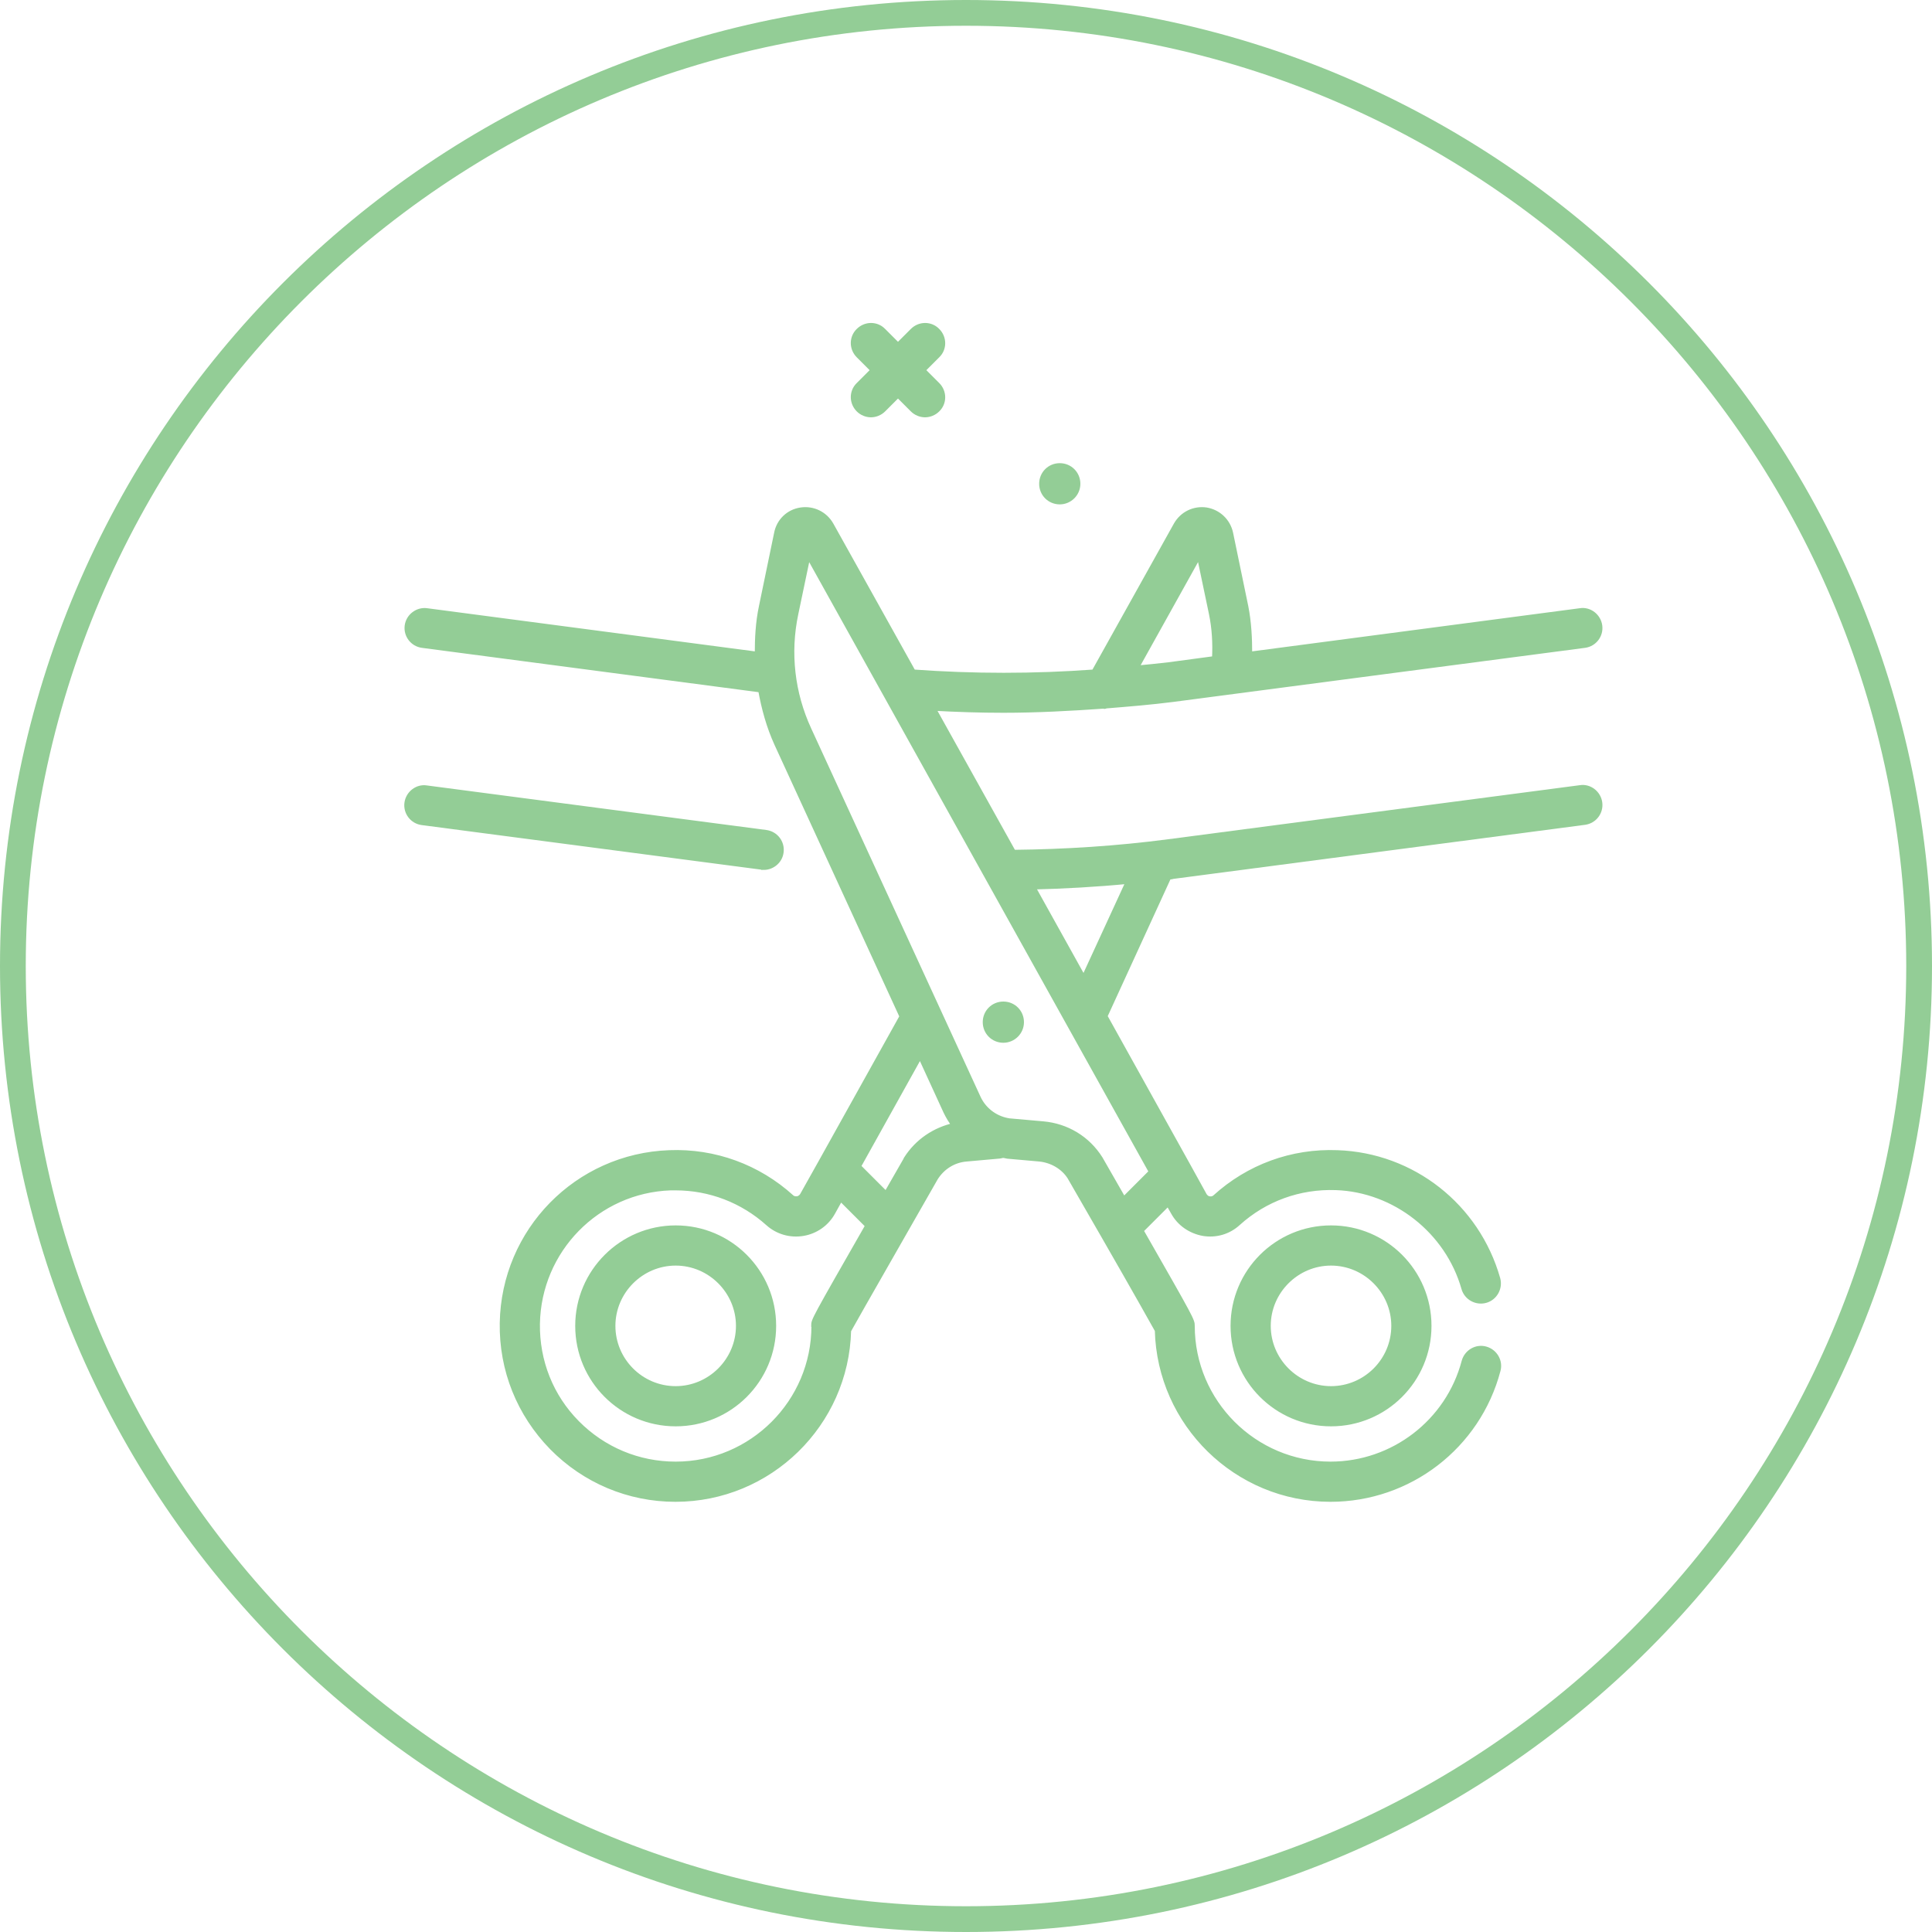 <?xml version="1.0" encoding="UTF-8"?> <svg xmlns="http://www.w3.org/2000/svg" id="Layer_2" viewBox="0 0 75 75"><defs><style>.cls-1{stroke:#93cd96;stroke-miterlimit:10;stroke-width:.2px;}.cls-1,.cls-2{fill:#93cd96;}.cls-2{stroke-width:0px;}</style></defs><g id="Layer_1-2"><path class="cls-2" d="M37.5,1c20.13,0,36.5,16.37,36.5,36.5s-16.37,36.5-36.5,36.5S1,57.63,1,37.5,17.37,1,37.5,1M37.5,0C16.79,0,0,16.79,0,37.5s16.79,37.5,37.5,37.5,37.5-16.79,37.5-37.5S58.21,0,37.5,0h0Z"></path><path class="cls-1" d="M38.95,40.38c.38,0,.7-.31.7-.7s-.31-.7-.7-.7-.7.31-.7.7.31.7.7.7Z"></path><path class="cls-1" d="M26.23,47.67c-2.09,0-3.8,1.7-3.8,3.8s1.7,3.8,3.8,3.8,3.8-1.7,3.8-3.8-1.7-3.8-3.8-3.8ZM26.23,53.91c-1.35,0-2.44-1.1-2.44-2.44s1.1-2.44,2.44-2.44,2.44,1.1,2.44,2.44-1.1,2.44-2.44,2.44Z"></path><path class="cls-1" d="M47.87,51.47c0,2.1,1.7,3.8,3.8,3.8s3.8-1.7,3.8-3.8-1.7-3.8-3.8-3.8-3.8,1.7-3.8,3.8ZM54.11,51.47c0,1.35-1.1,2.44-2.44,2.44s-2.44-1.1-2.44-2.44,1.1-2.44,2.44-2.44,2.44,1.1,2.44,2.44Z"></path><path class="cls-1" d="M61.34,30.58l-15.99,2.1c-1.98.26-4,.39-6.01.41l-3.12-5.6c.91.05,1.82.08,2.73.08,1.29,0,2.59-.07,3.88-.16.01,0,.03.01.04.01.03,0,.05-.02.08-.02.86-.07,1.72-.14,2.58-.25l15.99-2.1c.37-.05.63-.39.58-.76-.05-.37-.4-.64-.76-.58l-12.83,1.69c0-.62-.03-1.24-.15-1.85l-.59-2.85c-.1-.47-.47-.82-.94-.9-.47-.07-.93.15-1.17.57l-3.19,5.72c-2.33.17-4.68.17-7.02,0l-3.19-5.72c-.24-.42-.7-.64-1.17-.57-.48.07-.85.43-.94.9l-.59,2.85c-.13.61-.16,1.23-.16,1.85l-12.83-1.69c-.36-.05-.71.21-.76.58-.05.37.21.71.58.76l13.14,1.73c.13.72.32,1.42.63,2.1l4.86,10.58-3.13,5.62-.74,1.32c-.06.1-.15.13-.2.14-.05,0-.14.01-.22-.06-1.3-1.18-2.99-1.8-4.75-1.73-3.58.13-6.42,3.03-6.48,6.61-.03,1.82.66,3.53,1.93,4.83,1.27,1.29,2.98,2.01,4.79,2.01,3.65,0,6.63-2.92,6.72-6.55.15-.27.63-1.12,2.18-3.83,0,0,0,0,0,0l1.2-2.1c.27-.42.7-.69,1.2-.73l1.23-.11c.06,0,.12-.02.18-.03.06,0,.12.02.18.03l1.24.11c.49.05.93.31,1.18.7l1.33,2.31s0,0,0,0c1.27,2.21,1.88,3.3,2.07,3.64.09,3.63,3.07,6.56,6.72,6.56,3.05,0,5.72-2.05,6.5-5,.1-.36-.12-.73-.48-.83-.36-.1-.73.12-.83.48-.62,2.35-2.76,3.99-5.19,3.99-2.96,0-5.37-2.41-5.37-5.37,0-.21,0-.22-1.99-3.7l1.06-1.06.2.35c.24.44.67.73,1.16.82.49.08.98-.06,1.35-.4,1.04-.94,2.38-1.43,3.8-1.38,2.29.08,4.34,1.69,4.97,3.91.1.36.48.57.84.47.36-.1.57-.48.47-.84-.8-2.82-3.31-4.79-6.22-4.89-1.77-.07-3.45.55-4.75,1.73-.08.07-.17.07-.22.06-.05,0-.14-.04-.2-.14l-.63-1.14-3.23-5.81,2.48-5.41c.05,0,.11,0,.16-.02l15.99-2.1c.37-.05.63-.39.58-.76-.05-.37-.4-.64-.76-.58ZM46.55,21.53l.48,2.29c.12.58.15,1.16.12,1.75l-1.79.24c-.42.05-.84.09-1.26.13l2.45-4.4ZM31.6,51.47c0,2.96-2.41,5.37-5.37,5.37-1.45,0-2.81-.57-3.83-1.6-1.02-1.03-1.56-2.4-1.54-3.85.05-2.86,2.32-5.18,5.17-5.28.07,0,.13,0,.2,0,1.33,0,2.6.49,3.59,1.38.37.33.86.47,1.35.39.49-.08.92-.38,1.16-.82l.3-.54,1.06,1.06c-2.1,3.67-2.1,3.67-2.1,3.88ZM35.18,45l-.78,1.36-.17-.17-.91-.91,2.4-4.31,1,2.18c.09.19.2.37.33.54-.76.17-1.43.61-1.87,1.3ZM43.61,46.55l-.9-1.57c-.49-.78-1.3-1.27-2.22-1.35l-1.24-.11c-.05,0-.1-.01-.15-.02,0,0,0,0,0,0,0,0,0,0,0,0-.5-.1-.92-.43-1.13-.89l-6.57-14.29c-.65-1.41-.83-2.97-.51-4.49l.48-2.29,13.33,23.95-1.07,1.07ZM42.07,37.99l-1.98-3.56c1.24-.03,2.48-.1,3.72-.22l-1.74,3.78Z"></path><path class="cls-1" d="M29.65,33.67c.33,0,.63-.25.67-.59.05-.37-.21-.71-.58-.76l-13.18-1.73c-.36-.06-.71.21-.76.58-.05.37.21.71.58.76l13.18,1.73s.06,0,.09,0Z"></path><path class="cls-1" d="M33.33,15.9c.13.13.31.2.48.2s.35-.07.48-.2l.57-.57.57.57c.13.13.31.2.48.2s.35-.07.48-.2c.27-.26.27-.69,0-.96l-.57-.57.57-.57c.27-.26.27-.69,0-.96-.26-.27-.69-.27-.96,0l-.57.57-.57-.57c-.26-.27-.69-.27-.96,0-.27.26-.27.69,0,.96l.57.57-.57.57c-.27.26-.27.69,0,.96Z"></path><path class="cls-1" d="M41.14,19.48c.38,0,.7-.31.7-.7s-.31-.7-.7-.7-.7.31-.7.7.31.7.7.7Z"></path></g></svg> 